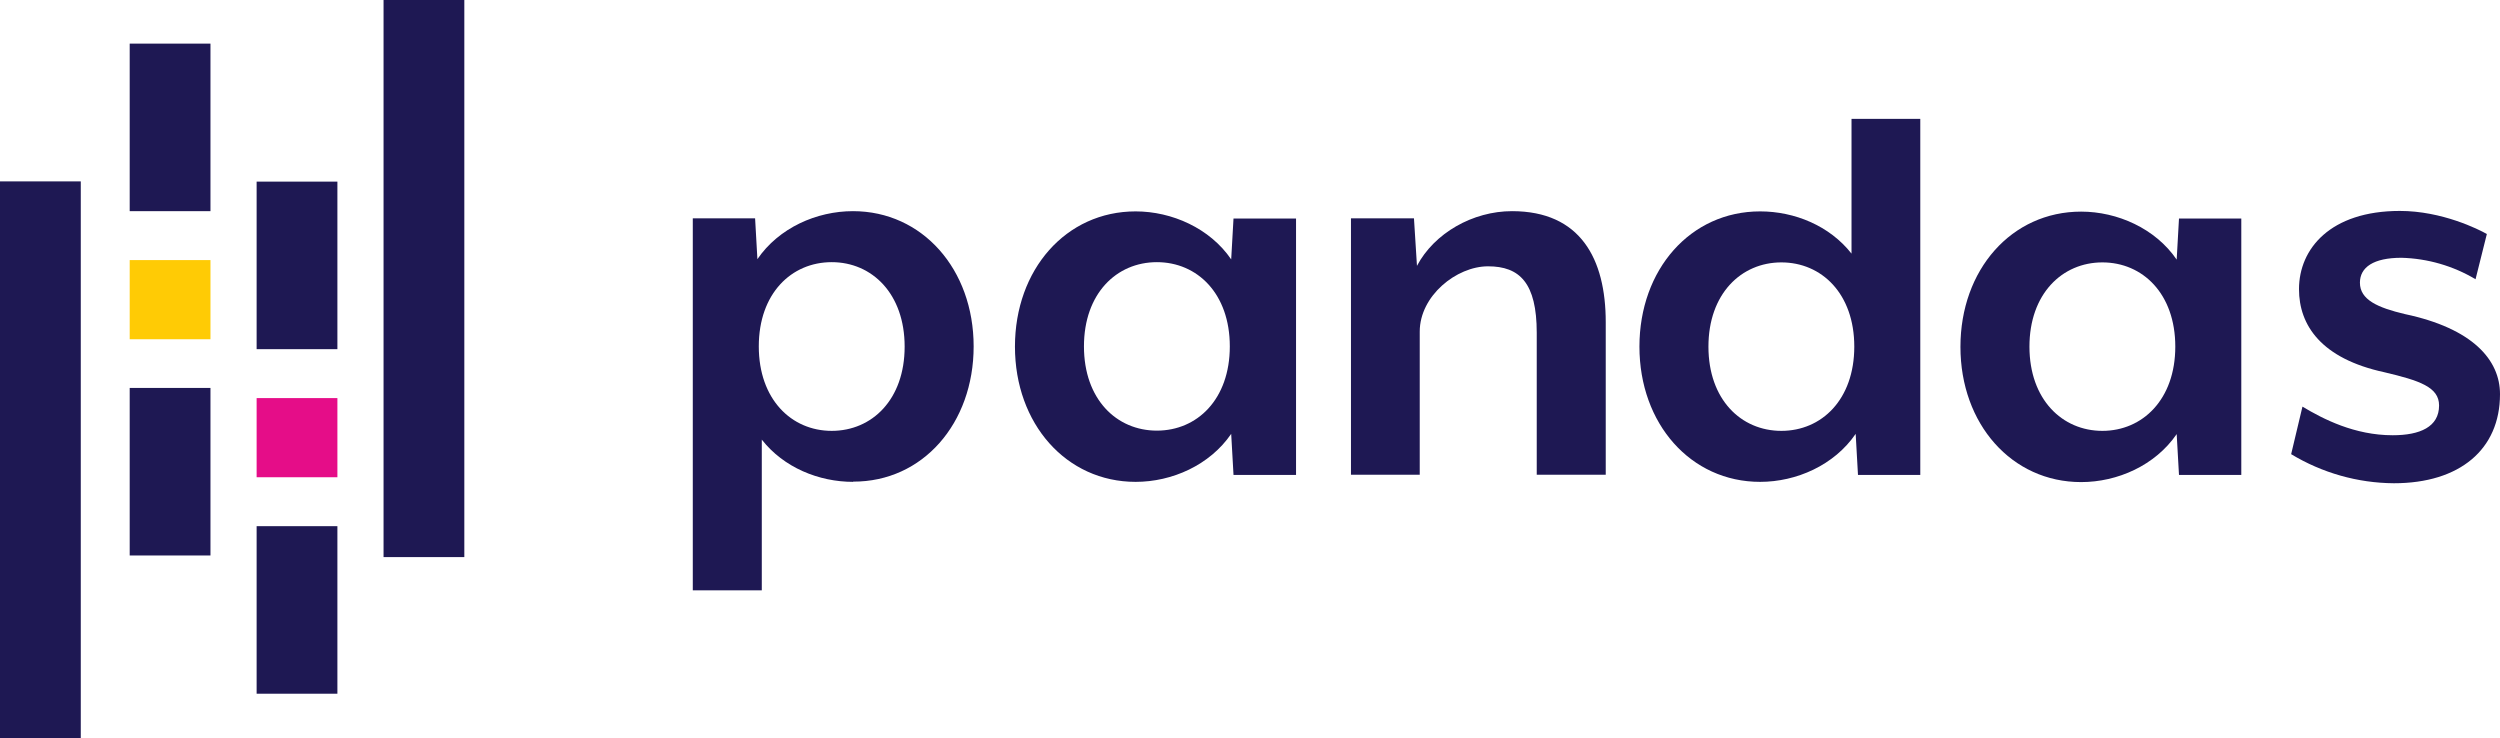 <?xml version="1.0" encoding="UTF-8"?>
<svg id="Layer_1" data-name="Layer 1" xmlns="http://www.w3.org/2000/svg" viewBox="0 0 108.33 32">
  <defs>
    <style>
      .cls-1 {
        fill: #1e1853;
      }

      .cls-1, .cls-2, .cls-3 {
        stroke-width: 0px;
      }

      .cls-2 {
        fill: #e50d88;
      }

      .cls-3 {
        fill: #ffcb05;
      }
    </style>
  </defs>
  <path class="cls-1" d="M36.97,20.88c-1.49,0-3.01-.62-3.96-1.83v6.53h-2.99V9.46h2.7l.1,1.77c.93-1.36,2.57-2.08,4.14-2.08,3.01,0,5.23,2.52,5.23,5.86s-2.21,5.87-5.22,5.86ZM36.04,11.36c-1.75,0-3.16,1.36-3.16,3.65s1.41,3.66,3.16,3.66,3.16-1.36,3.16-3.65-1.41-3.66-3.16-3.66Z"/>
  <path class="cls-1" d="M53.45,20.57l-.1-1.77c-.93,1.36-2.57,2.08-4.14,2.08-3.01,0-5.23-2.52-5.23-5.86s2.21-5.86,5.23-5.86c1.57,0,3.22.73,4.14,2.08l.1-1.77h2.71v11.11h-2.71ZM50.13,11.36c-1.75,0-3.16,1.36-3.16,3.65s1.41,3.65,3.16,3.65,3.16-1.36,3.16-3.65-1.41-3.65-3.16-3.65h0Z"/>
  <path class="cls-1" d="M66.59,20.57v-6.15c0-2.16-.74-2.88-2.11-2.88s-2.96,1.28-2.96,2.83v6.2h-2.98v-11.11h2.73l.13,2.06c.75-1.42,2.42-2.37,4.12-2.37,2.96,0,4.06,2.06,4.06,4.81v6.61h-2.99Z"/>
  <path class="cls-1" d="M80.51,20.58l-.1-1.78c-.93,1.36-2.57,2.08-4.14,2.08-3.01,0-5.23-2.52-5.23-5.86s2.21-5.86,5.23-5.86c1.49,0,3.01.62,3.96,1.83v-5.84h2.98v15.43h-2.7ZM77.19,11.37c-1.74,0-3.16,1.36-3.16,3.65s1.41,3.65,3.16,3.65,3.16-1.36,3.16-3.65-1.41-3.65-3.16-3.65Z"/>
  <path class="cls-1" d="M94.42,20.58l-.1-1.77c-.93,1.36-2.57,2.08-4.14,2.08-3.01,0-5.23-2.52-5.23-5.86s2.21-5.86,5.23-5.86c1.57,0,3.22.73,4.14,2.08l.1-1.78h2.7v11.11h-2.7ZM91.1,11.37c-1.74,0-3.16,1.36-3.16,3.65s1.42,3.65,3.16,3.65,3.16-1.36,3.16-3.65-1.41-3.65-3.16-3.65h0Z"/>
  <path class="cls-1" d="M103.73,20.94c-1.57-.01-3.11-.45-4.45-1.26l.49-2.06c.9.54,2.26,1.24,3.91,1.24,1.18,0,2.01-.36,2.01-1.29,0-.8-.85-1.08-2.37-1.44-2.73-.59-3.7-2.03-3.7-3.6,0-1.75,1.36-3.39,4.37-3.39,1.83,0,3.42.8,3.77,1l-.49,1.96c-.97-.58-2.08-.9-3.21-.93-1.21,0-1.8.41-1.8,1.08,0,.74.77,1.08,1.95,1.36,2.93.62,4.12,1.98,4.12,3.47,0,2.39-1.74,3.86-4.6,3.86Z"/>
  <rect class="cls-1" x="5.62" y="1.89" width="3.5" height="7.26"/>
  <rect class="cls-1" x="5.62" y="16.81" width="3.5" height="7.26"/>
  <rect class="cls-3" x="5.62" y="11.27" width="3.5" height="3.43"/>
  <rect class="cls-1" y="7.86" width="3.5" height="24.14"/>
  <rect class="cls-1" x="11.12" y="22.8" width="3.5" height="7.26"/>
  <rect class="cls-1" x="11.12" y="7.87" width="3.5" height="7.26"/>
  <rect class="cls-2" x="11.12" y="17.25" width="3.5" height="3.43"/>
  <rect class="cls-1" x="16.62" width="3.5" height="24.14"/>
</svg>
